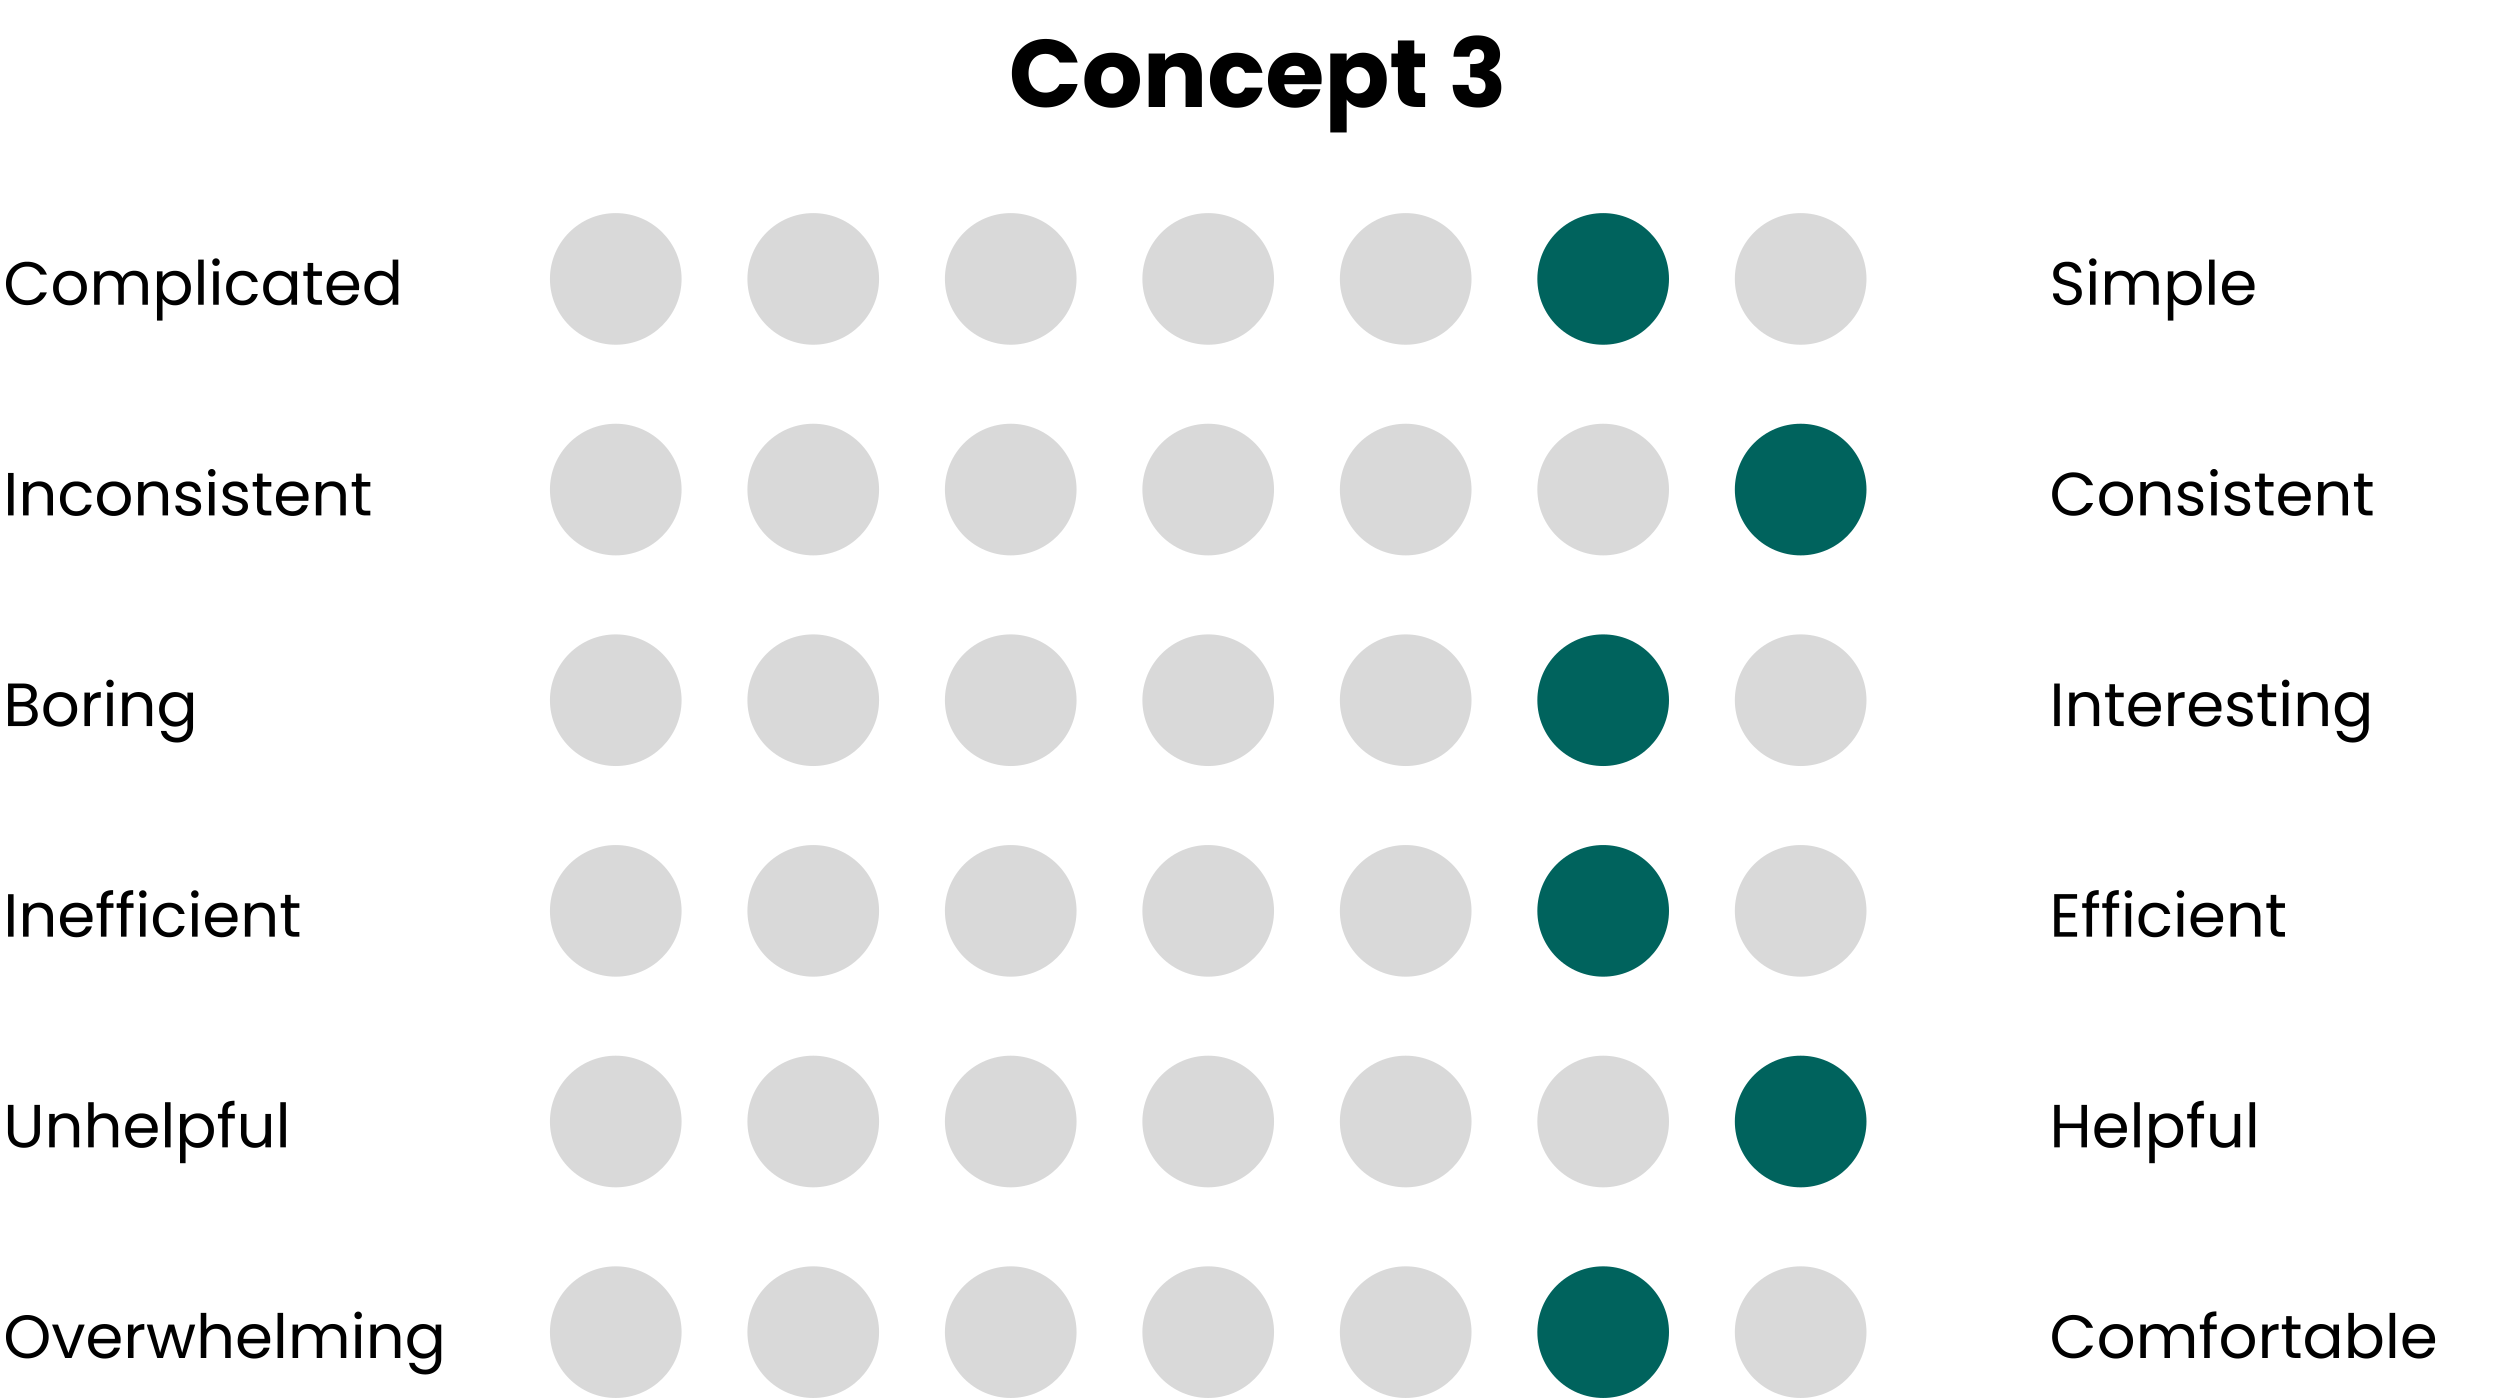 <svg xmlns="http://www.w3.org/2000/svg" width="574" height="321" fill="none"><circle cx="141.379" cy="64.04" r="15.114" fill="#D9D9D9"/><circle cx="186.721" cy="64.04" r="15.114" fill="#D9D9D9"/><circle cx="232.063" cy="64.04" r="15.114" fill="#D9D9D9"/><circle cx="277.405" cy="64.04" r="15.114" fill="#D9D9D9"/><circle cx="322.747" cy="64.04" r="15.114" fill="#D9D9D9"/><circle cx="368.089" cy="64.04" r="15.114" fill="#00635D"/><circle cx="413.431" cy="64.04" r="15.114" fill="#D9D9D9"/><circle cx="141.379" cy="112.404" r="15.114" fill="#D9D9D9"/><circle cx="186.721" cy="112.404" r="15.114" fill="#D9D9D9"/><circle cx="232.063" cy="112.404" r="15.114" fill="#D9D9D9"/><circle cx="277.405" cy="112.404" r="15.114" fill="#D9D9D9"/><circle cx="322.747" cy="112.404" r="15.114" fill="#D9D9D9"/><circle cx="368.089" cy="112.404" r="15.114" fill="#D9D9D9"/><circle cx="413.431" cy="112.404" r="15.114" fill="#00635D"/><circle cx="141.379" cy="160.769" r="15.114" fill="#D9D9D9"/><circle cx="186.721" cy="160.769" r="15.114" fill="#D9D9D9"/><circle cx="232.063" cy="160.769" r="15.114" fill="#D9D9D9"/><circle cx="277.405" cy="160.769" r="15.114" fill="#D9D9D9"/><circle cx="322.747" cy="160.769" r="15.114" fill="#D9D9D9"/><circle cx="368.089" cy="160.769" r="15.114" fill="#00635D"/><circle cx="413.431" cy="160.769" r="15.114" fill="#D9D9D9"/><circle cx="141.379" cy="209.133" r="15.114" fill="#D9D9D9"/><circle cx="186.721" cy="209.133" r="15.114" fill="#D9D9D9"/><circle cx="232.063" cy="209.133" r="15.114" fill="#D9D9D9"/><circle cx="277.405" cy="209.133" r="15.114" fill="#D9D9D9"/><circle cx="322.747" cy="209.133" r="15.114" fill="#D9D9D9"/><circle cx="368.089" cy="209.133" r="15.114" fill="#00635D"/><circle cx="413.431" cy="209.133" r="15.114" fill="#D9D9D9"/><circle cx="141.379" cy="257.499" r="15.114" fill="#D9D9D9"/><circle cx="186.721" cy="257.499" r="15.114" fill="#D9D9D9"/><circle cx="232.063" cy="257.499" r="15.114" fill="#D9D9D9"/><circle cx="277.405" cy="257.499" r="15.114" fill="#D9D9D9"/><circle cx="322.747" cy="257.499" r="15.114" fill="#D9D9D9"/><circle cx="368.089" cy="257.499" r="15.114" fill="#D9D9D9"/><circle cx="413.431" cy="257.499" r="15.114" fill="#00635D"/><circle cx="141.379" cy="305.863" r="15.114" fill="#D9D9D9"/><circle cx="186.721" cy="305.863" r="15.114" fill="#D9D9D9"/><circle cx="232.063" cy="305.863" r="15.114" fill="#D9D9D9"/><circle cx="277.405" cy="305.863" r="15.114" fill="#D9D9D9"/><circle cx="322.747" cy="305.863" r="15.114" fill="#D9D9D9"/><circle cx="368.089" cy="305.863" r="15.114" fill="#00635D"/><circle cx="413.431" cy="305.863" r="15.114" fill="#D9D9D9"/><path fill="#000" d="M1.372 65.086c0-.952.215-1.806.644-2.562a4.68 4.68 0 0 1 1.75-1.792 4.882 4.882 0 0 1 2.478-.644c1.064 0 1.993.256 2.786.77.793.513 1.372 1.241 1.736 2.184H9.24a3.05 3.05 0 0 0-1.176-1.358c-.504-.318-1.11-.476-1.82-.476-.681 0-1.293.158-1.834.476-.541.317-.966.77-1.274 1.358-.308.578-.462 1.26-.462 2.044 0 .774.154 1.456.462 2.044a3.34 3.34 0 0 0 1.274 1.344c.541.317 1.153.476 1.834.476.71 0 1.316-.154 1.82-.462A3.05 3.05 0 0 0 9.24 67.13h1.526c-.364.933-.943 1.656-1.736 2.17-.793.504-1.722.756-2.786.756-.905 0-1.731-.21-2.478-.63a4.708 4.708 0 0 1-1.75-1.778c-.43-.756-.644-1.61-.644-2.562Zm14.636 5.012a3.968 3.968 0 0 1-1.96-.49 3.562 3.562 0 0 1-1.372-1.386c-.326-.607-.49-1.307-.49-2.1 0-.784.168-1.475.504-2.072a3.507 3.507 0 0 1 1.4-1.386 3.995 3.995 0 0 1 1.974-.49c.728 0 1.386.163 1.974.49a3.44 3.44 0 0 1 1.386 1.372c.346.597.518 1.292.518 2.086 0 .793-.177 1.493-.532 2.1a3.605 3.605 0 0 1-1.414 1.386 4.08 4.08 0 0 1-1.988.49Zm0-1.12a2.69 2.69 0 0 0 1.288-.322c.402-.215.724-.537.966-.966.252-.43.378-.952.378-1.568 0-.616-.12-1.139-.364-1.568a2.326 2.326 0 0 0-.952-.952 2.61 2.61 0 0 0-1.274-.322c-.466 0-.896.107-1.288.322-.382.205-.69.522-.924.952-.233.429-.35.952-.35 1.568 0 .625.112 1.152.336 1.582.234.429.542.751.924.966.383.205.803.308 1.26.308Zm14.835-6.818c.598 0 1.13.126 1.597.378.466.242.835.611 1.105 1.106.271.494.407 1.096.407 1.806v4.522h-1.26v-4.34c0-.766-.192-1.349-.575-1.75-.373-.411-.881-.616-1.525-.616-.663 0-1.19.214-1.582.644-.393.42-.588 1.031-.588 1.834v4.228h-1.26v-4.34c0-.766-.192-1.349-.575-1.75-.373-.411-.881-.616-1.526-.616-.662 0-1.19.214-1.581.644-.393.42-.588 1.031-.588 1.834v4.228h-1.274V62.3h1.274v1.106a2.52 2.52 0 0 1 1.008-.924 3.11 3.11 0 0 1 1.414-.322c.643 0 1.213.144 1.707.434.495.289.864.714 1.107 1.274a2.506 2.506 0 0 1 1.064-1.26 3.134 3.134 0 0 1 1.651-.448Zm6.472 1.554c.252-.439.626-.803 1.12-1.092.504-.299 1.088-.448 1.75-.448.682 0 1.298.163 1.848.49.56.326.999.788 1.316 1.386.318.588.476 1.274.476 2.058 0 .774-.158 1.465-.476 2.072a3.503 3.503 0 0 1-3.164 1.918c-.653 0-1.232-.145-1.736-.434-.494-.299-.872-.668-1.134-1.106v5.054h-1.274V62.3h1.274v1.414Zm5.208 2.394c0-.579-.116-1.083-.35-1.512a2.409 2.409 0 0 0-.952-.98 2.578 2.578 0 0 0-1.302-.336c-.466 0-.9.116-1.302.35a2.51 2.51 0 0 0-.952.994c-.233.429-.35.928-.35 1.498 0 .578.117 1.087.35 1.526.243.429.56.76.952.994.402.224.836.336 1.302.336.476 0 .91-.112 1.302-.336.402-.234.719-.565.952-.994.234-.439.35-.952.35-1.54Zm4.253-6.496v10.36h-1.274v-10.36h1.274Zm2.83 1.442a.838.838 0 0 1-.616-.252.838.838 0 0 1-.252-.616c0-.243.084-.448.252-.616a.838.838 0 0 1 .616-.252c.233 0 .429.084.588.252a.838.838 0 0 1 .252.616.838.838 0 0 1-.252.616.777.777 0 0 1-.588.252Zm.616 1.246v7.672h-1.274V62.3h1.274Zm1.695 3.822c0-.794.158-1.484.476-2.072a3.427 3.427 0 0 1 1.316-1.386c.57-.327 1.218-.49 1.946-.49.942 0 1.717.228 2.324.686.616.457 1.022 1.092 1.218 1.904h-1.372a1.959 1.959 0 0 0-.77-1.106c-.373-.271-.84-.406-1.4-.406-.728 0-1.316.252-1.764.756-.448.494-.672 1.199-.672 2.114 0 .924.224 1.638.672 2.142.448.504 1.036.756 1.764.756.56 0 1.026-.131 1.4-.392.373-.262.63-.635.77-1.12h1.372c-.206.784-.616 1.414-1.232 1.89-.616.466-1.386.7-2.31.7-.728 0-1.377-.164-1.946-.49a3.428 3.428 0 0 1-1.316-1.386c-.318-.598-.476-1.298-.476-2.1Zm8.504-.014c0-.784.159-1.47.476-2.058a3.456 3.456 0 0 1 1.302-1.386c.56-.327 1.18-.49 1.862-.49.672 0 1.255.144 1.75.434.494.289.863.653 1.106 1.092v-1.4h1.288v7.672h-1.288v-1.428c-.252.448-.63.821-1.134 1.12-.495.289-1.073.434-1.736.434a3.478 3.478 0 0 1-1.848-.504 3.535 3.535 0 0 1-1.302-1.414c-.317-.607-.476-1.298-.476-2.072Zm6.496.014c0-.579-.117-1.083-.35-1.512a2.41 2.41 0 0 0-.952-.98 2.497 2.497 0 0 0-1.302-.35c-.476 0-.91.112-1.302.336-.392.224-.705.55-.938.98-.233.429-.35.933-.35 1.512 0 .588.117 1.101.35 1.54.233.429.546.76.938.994.392.224.826.336 1.302.336.476 0 .91-.112 1.302-.336.401-.234.719-.565.952-.994.233-.439.35-.948.35-1.526Zm4.995-2.772v4.522c0 .373.08.639.238.798.158.149.434.224.826.224h.938v1.078h-1.148c-.71 0-1.242-.164-1.596-.49-.355-.327-.532-.864-.532-1.61V63.35h-.994V62.3h.994v-1.932h1.274V62.3h2.002v1.05h-2.002Zm10.545 2.492c0 .242-.014.499-.042.77h-6.132c.047.756.304 1.348.77 1.778.476.42 1.05.63 1.722.63.551 0 1.008-.126 1.372-.378a2.06 2.06 0 0 0 .784-1.036h1.372a3.332 3.332 0 0 1-1.232 1.806c-.616.457-1.381.686-2.296.686-.728 0-1.381-.164-1.96-.49a3.495 3.495 0 0 1-1.344-1.386c-.326-.607-.49-1.307-.49-2.1 0-.794.159-1.489.476-2.086a3.309 3.309 0 0 1 1.33-1.372c.579-.327 1.242-.49 1.988-.49.728 0 1.372.158 1.932.476.56.317.99.756 1.288 1.316.308.55.462 1.176.462 1.876Zm-1.316-.266c0-.486-.107-.901-.322-1.246a2.025 2.025 0 0 0-.882-.798 2.63 2.63 0 0 0-1.218-.28c-.644 0-1.194.205-1.652.616-.448.41-.704.98-.77 1.708h4.844Zm2.522.532c0-.784.159-1.47.476-2.058a3.456 3.456 0 0 1 1.302-1.386 3.654 3.654 0 0 1 1.876-.49c.597 0 1.153.14 1.666.42.513.27.905.63 1.176 1.078v-4.06h1.288v10.36h-1.288V68.53a3.034 3.034 0 0 1-1.12 1.134c-.495.289-1.073.434-1.736.434a3.55 3.55 0 0 1-1.862-.504 3.535 3.535 0 0 1-1.302-1.414c-.317-.607-.476-1.298-.476-2.072Zm6.496.014c0-.579-.117-1.083-.35-1.512a2.41 2.41 0 0 0-.952-.98 2.497 2.497 0 0 0-1.302-.35c-.476 0-.91.112-1.302.336-.392.224-.705.55-.938.98-.233.429-.35.933-.35 1.512 0 .588.117 1.101.35 1.54.233.429.546.76.938.994.392.224.826.336 1.302.336.476 0 .91-.112 1.302-.336.401-.234.719-.565.952-.994.233-.439.35-.948.35-1.526ZM3.122 108.578v9.758H1.848v-9.758h1.274Zm5.91 1.946c.933 0 1.689.285 2.267.854.579.56.868 1.372.868 2.436v4.522h-1.26v-4.34c0-.765-.191-1.349-.574-1.75-.382-.411-.905-.616-1.568-.616-.672 0-1.208.21-1.61.63-.392.42-.588 1.031-.588 1.834v4.242H5.293v-7.672h1.274v1.092a2.542 2.542 0 0 1 1.022-.91c.439-.215.92-.322 1.442-.322Zm4.74 3.962c0-.793.159-1.484.476-2.072a3.433 3.433 0 0 1 1.316-1.386c.57-.327 1.218-.49 1.946-.49.943 0 1.718.229 2.324.686.616.457 1.022 1.092 1.218 1.904H19.68a1.958 1.958 0 0 0-.77-1.106c-.373-.271-.84-.406-1.4-.406-.728 0-1.316.252-1.764.756-.448.495-.672 1.199-.672 2.114 0 .924.224 1.638.672 2.142.448.504 1.036.756 1.764.756.56 0 1.027-.131 1.4-.392.374-.261.63-.635.77-1.12h1.372c-.205.784-.616 1.414-1.232 1.89-.616.467-1.386.7-2.31.7-.728 0-1.376-.163-1.946-.49a3.433 3.433 0 0 1-1.316-1.386c-.317-.597-.476-1.297-.476-2.1Zm12.326 3.976a3.963 3.963 0 0 1-1.96-.49 3.566 3.566 0 0 1-1.372-1.386c-.326-.607-.49-1.307-.49-2.1 0-.784.168-1.475.504-2.072a3.503 3.503 0 0 1 1.4-1.386c.588-.327 1.246-.49 1.974-.49s1.386.163 1.974.49a3.44 3.44 0 0 1 1.386 1.372c.346.597.518 1.293.518 2.086 0 .793-.177 1.493-.532 2.1a3.61 3.61 0 0 1-1.414 1.386 4.07 4.07 0 0 1-1.988.49Zm0-1.12c.458 0 .887-.107 1.288-.322a2.41 2.41 0 0 0 .966-.966c.252-.429.378-.952.378-1.568 0-.616-.121-1.139-.364-1.568-.242-.429-.56-.747-.952-.952a2.606 2.606 0 0 0-1.274-.322c-.466 0-.896.107-1.288.322-.382.205-.69.523-.924.952-.233.429-.35.952-.35 1.568 0 .625.112 1.153.336 1.582.234.429.542.751.924.966.383.205.803.308 1.26.308Zm9.347-6.818c.934 0 1.69.285 2.268.854.579.56.868 1.372.868 2.436v4.522h-1.26v-4.34c0-.765-.191-1.349-.574-1.75-.382-.411-.905-.616-1.568-.616-.672 0-1.208.21-1.61.63-.392.42-.588 1.031-.588 1.834v4.242h-1.274v-7.672h1.274v1.092a2.543 2.543 0 0 1 1.022-.91c.439-.215.92-.322 1.442-.322Zm7.933 7.938a4.052 4.052 0 0 1-1.582-.294c-.466-.205-.835-.485-1.106-.84a2.27 2.27 0 0 1-.448-1.246h1.316c.038.383.215.695.532.938.327.243.752.364 1.274.364.486 0 .868-.107 1.148-.322.28-.215.42-.485.42-.812a.786.786 0 0 0-.448-.742c-.298-.168-.76-.331-1.386-.49a11.408 11.408 0 0 1-1.4-.448 2.658 2.658 0 0 1-.924-.686c-.252-.308-.378-.709-.378-1.204 0-.392.117-.751.35-1.078.234-.327.565-.583.994-.77.43-.196.92-.294 1.47-.294.85 0 1.536.215 2.058.644.523.429.803 1.017.84 1.764h-1.274a1.308 1.308 0 0 0-.49-.966c-.289-.243-.68-.364-1.176-.364-.457 0-.82.098-1.092.294-.27.196-.406.453-.406.77 0 .252.08.462.238.63.168.159.374.289.616.392.252.093.598.201 1.036.322.551.149 1 .299 1.344.448.346.14.64.355.882.644.252.289.383.667.392 1.134 0 .42-.116.798-.35 1.134-.233.336-.564.602-.994.798-.42.187-.905.28-1.456.28Zm5.257-9.044a.838.838 0 0 1-.616-.252.837.837 0 0 1-.252-.616c0-.243.084-.448.252-.616a.838.838 0 0 1 .616-.252c.233 0 .43.084.588.252a.837.837 0 0 1 .252.616.837.837 0 0 1-.252.616.777.777 0 0 1-.588.252Zm.616 1.246v7.672h-1.274v-7.672h1.274Zm4.887 7.798a4.052 4.052 0 0 1-1.582-.294c-.466-.205-.835-.485-1.106-.84a2.27 2.27 0 0 1-.448-1.246h1.316c.038.383.215.695.532.938.327.243.752.364 1.274.364.485 0 .868-.107 1.148-.322.28-.215.42-.485.42-.812a.787.787 0 0 0-.448-.742c-.298-.168-.76-.331-1.386-.49a11.403 11.403 0 0 1-1.4-.448 2.658 2.658 0 0 1-.924-.686c-.252-.308-.378-.709-.378-1.204 0-.392.117-.751.35-1.078.233-.327.565-.583.994-.77.43-.196.92-.294 1.47-.294.85 0 1.535.215 2.058.644.523.429.803 1.017.84 1.764h-1.274a1.309 1.309 0 0 0-.49-.966c-.29-.243-.681-.364-1.176-.364-.457 0-.821.098-1.092.294-.27.196-.406.453-.406.77 0 .252.08.462.238.63.168.159.373.289.616.392.252.093.598.201 1.036.322.55.149.999.299 1.344.448.346.14.64.355.882.644.252.289.383.667.392 1.134 0 .42-.117.798-.35 1.134-.233.336-.565.602-.994.798-.42.187-.905.28-1.456.28Zm6.153-6.748v4.522c0 .373.079.639.238.798.158.149.434.224.826.224h.938v1.078h-1.148c-.71 0-1.242-.163-1.596-.49-.355-.327-.532-.863-.532-1.61v-4.522h-.994v-1.05h.994v-1.932h1.274v1.932h2.002v1.05H60.29Zm10.545 2.492c0 .243-.014.499-.042.77h-6.132c.047.756.304 1.349.77 1.778.476.42 1.05.63 1.722.63.55 0 1.008-.126 1.372-.378.374-.261.635-.607.784-1.036h1.372a3.334 3.334 0 0 1-1.232 1.806c-.616.457-1.381.686-2.296.686-.728 0-1.381-.163-1.96-.49a3.499 3.499 0 0 1-1.344-1.386c-.326-.607-.49-1.307-.49-2.1 0-.793.159-1.489.476-2.086a3.31 3.31 0 0 1 1.33-1.372c.579-.327 1.242-.49 1.988-.49.728 0 1.372.159 1.932.476.56.317.99.756 1.288 1.316.308.551.462 1.176.462 1.876Zm-1.316-.266c0-.485-.107-.901-.322-1.246a2.022 2.022 0 0 0-.882-.798 2.626 2.626 0 0 0-1.218-.28c-.644 0-1.194.205-1.652.616-.448.411-.704.98-.77 1.708h4.844Zm6.736-3.416c.933 0 1.69.285 2.268.854.579.56.868 1.372.868 2.436v4.522h-1.26v-4.34c0-.765-.192-1.349-.574-1.75-.383-.411-.906-.616-1.568-.616-.672 0-1.209.21-1.61.63-.392.42-.588 1.031-.588 1.834v4.242h-1.274v-7.672h1.274v1.092a2.542 2.542 0 0 1 1.022-.91c.439-.215.92-.322 1.442-.322Zm6.771 1.19v4.522c0 .373.08.639.238.798.159.149.434.224.826.224h.938v1.078h-1.148c-.71 0-1.241-.163-1.596-.49-.355-.327-.532-.863-.532-1.61v-4.522h-.994v-1.05h.994v-1.932h1.274v1.932h2.002v1.05h-2.002ZM6.734 161.675c.355.056.677.201.966.434.299.234.532.523.7.868.177.346.266.714.266 1.106 0 .495-.126.943-.378 1.344-.252.392-.62.705-1.106.938-.476.224-1.04.336-1.694.336h-3.64v-9.758h3.5c.663 0 1.227.112 1.694.336.467.215.817.509 1.05.882.233.374.35.794.35 1.26 0 .579-.159 1.06-.476 1.442-.308.374-.719.644-1.232.812Zm-3.612-.518h2.142c.597 0 1.06-.14 1.386-.42.327-.28.49-.667.49-1.162 0-.494-.163-.882-.49-1.162-.327-.28-.798-.42-1.414-.42H3.122v3.164Zm2.254 4.494c.635 0 1.13-.149 1.484-.448.355-.298.532-.714.532-1.246 0-.541-.187-.966-.56-1.274-.373-.317-.873-.476-1.498-.476H3.122v3.444h2.254Zm8.404 1.176a3.963 3.963 0 0 1-1.96-.49 3.552 3.552 0 0 1-1.372-1.386c-.327-.606-.49-1.306-.49-2.1 0-.784.168-1.474.504-2.072a3.516 3.516 0 0 1 1.4-1.386 4.002 4.002 0 0 1 1.974-.49c.728 0 1.386.164 1.974.49.588.318 1.05.775 1.386 1.372.345.598.518 1.293.518 2.086 0 .794-.177 1.494-.532 2.1a3.595 3.595 0 0 1-1.414 1.386 4.07 4.07 0 0 1-1.988.49Zm0-1.12c.457 0 .887-.107 1.288-.322a2.4 2.4 0 0 0 .966-.966c.252-.429.378-.952.378-1.568 0-.616-.121-1.138-.364-1.568a2.343 2.343 0 0 0-.952-.952 2.617 2.617 0 0 0-1.274-.322c-.467 0-.896.108-1.288.322-.383.206-.69.523-.924.952-.233.43-.35.952-.35 1.568 0 .626.112 1.153.336 1.582.233.43.541.752.924.966.383.206.803.308 1.26.308Zm6.883-5.432c.224-.438.541-.779.952-1.022.42-.242.929-.364 1.526-.364v1.316h-.336c-1.428 0-2.142.775-2.142 2.324v4.172h-1.274v-7.672h1.274v1.246Zm4.607-2.492a.838.838 0 0 1-.616-.252.837.837 0 0 1-.252-.616c0-.242.084-.448.252-.616a.838.838 0 0 1 .616-.252c.233 0 .429.084.588.252a.839.839 0 0 1 .252.616.837.837 0 0 1-.252.616.776.776 0 0 1-.588.252Zm.616 1.246v7.672h-1.274v-7.672h1.274Zm5.909-.14c.933 0 1.69.285 2.268.854.579.56.868 1.372.868 2.436v4.522h-1.26v-4.34c0-.765-.191-1.348-.574-1.75-.383-.41-.905-.616-1.568-.616-.672 0-1.209.21-1.61.63-.392.42-.588 1.032-.588 1.834v4.242h-1.274v-7.672h1.274v1.092a2.543 2.543 0 0 1 1.022-.91c.439-.214.92-.322 1.442-.322Zm8.381.014c.663 0 1.241.145 1.736.434.504.29.877.654 1.12 1.092v-1.4h1.288v7.84c0 .7-.15 1.321-.448 1.862a3.17 3.17 0 0 1-1.288 1.288c-.55.308-1.195.462-1.932.462-1.008 0-1.848-.238-2.52-.714a2.79 2.79 0 0 1-1.19-1.946h1.26c.14.467.43.84.868 1.12.439.29.966.434 1.582.434.7 0 1.27-.219 1.708-.658.448-.438.672-1.054.672-1.848v-1.61c-.252.448-.625.822-1.12 1.12-.495.299-1.073.448-1.736.448a3.55 3.55 0 0 1-1.862-.504 3.534 3.534 0 0 1-1.302-1.414c-.317-.606-.476-1.297-.476-2.072 0-.784.159-1.47.476-2.058a3.463 3.463 0 0 1 1.302-1.386c.56-.326 1.18-.49 1.862-.49Zm2.856 3.948c0-.578-.117-1.082-.35-1.512a2.411 2.411 0 0 0-.952-.98 2.5 2.5 0 0 0-1.302-.35c-.476 0-.91.112-1.302.336a2.44 2.44 0 0 0-.938.98c-.233.43-.35.934-.35 1.512 0 .588.117 1.102.35 1.54.233.43.546.761.938.994.392.224.826.336 1.302.336.476 0 .91-.112 1.302-.336a2.5 2.5 0 0 0 .952-.994c.233-.438.35-.947.35-1.526Zm-39.91 42.456v9.758H1.848v-9.758h1.274Zm5.91 1.946c.933 0 1.689.285 2.267.854.579.56.868 1.372.868 2.436v4.522h-1.26v-4.34c0-.765-.191-1.348-.574-1.75-.382-.41-.905-.616-1.568-.616-.672 0-1.208.21-1.61.63-.392.42-.588 1.032-.588 1.834v4.242H5.293v-7.672h1.274v1.092a2.542 2.542 0 0 1 1.022-.91c.439-.214.92-.322 1.442-.322Zm12.216 3.682c0 .243-.014.5-.042.77h-6.132c.047.756.304 1.349.77 1.778.476.42 1.05.63 1.722.63.551 0 1.008-.126 1.372-.378.374-.261.635-.606.784-1.036h1.372a3.327 3.327 0 0 1-1.232 1.806c-.616.458-1.381.686-2.296.686-.728 0-1.381-.163-1.96-.49a3.486 3.486 0 0 1-1.344-1.386c-.326-.606-.49-1.306-.49-2.1 0-.793.159-1.488.476-2.086a3.315 3.315 0 0 1 1.33-1.372c.579-.326 1.242-.49 1.988-.49.728 0 1.372.159 1.932.476.56.318.99.756 1.288 1.316.308.551.462 1.176.462 1.876Zm-1.316-.266c0-.485-.107-.9-.322-1.246a2.034 2.034 0 0 0-.882-.798 2.638 2.638 0 0 0-1.218-.28c-.644 0-1.194.206-1.652.616-.448.411-.704.98-.77 1.708h4.844Zm6.12-2.226h-1.61v6.622h-1.274v-6.622h-.994v-1.05h.994v-.546c0-.858.22-1.484.658-1.876.448-.401 1.162-.602 2.142-.602v1.064c-.56 0-.957.112-1.19.336-.224.215-.336.574-.336 1.078v.546h1.61v1.05Zm4.607 0h-1.61v6.622h-1.274v-6.622h-.994v-1.05h.994v-.546c0-.858.22-1.484.658-1.876.448-.401 1.162-.602 2.142-.602v1.064c-.56 0-.956.112-1.19.336-.224.215-.336.574-.336 1.078v.546h1.61v1.05Zm2.144-2.296a.838.838 0 0 1-.616-.252.837.837 0 0 1-.252-.616c0-.242.084-.448.252-.616a.838.838 0 0 1 .616-.252c.233 0 .43.084.588.252a.839.839 0 0 1 .252.616.837.837 0 0 1-.252.616.776.776 0 0 1-.588.252Zm.616 1.246v7.672h-1.274v-7.672h1.274Zm1.695 3.822c0-.793.159-1.484.476-2.072a3.433 3.433 0 0 1 1.316-1.386c.57-.326 1.218-.49 1.946-.49.943 0 1.718.229 2.324.686.616.458 1.022 1.092 1.218 1.904h-1.372a1.961 1.961 0 0 0-.77-1.106c-.373-.27-.84-.406-1.4-.406-.728 0-1.316.252-1.764.756-.448.495-.672 1.2-.672 2.114 0 .924.224 1.638.672 2.142.448.504 1.036.756 1.764.756.56 0 1.027-.13 1.4-.392.373-.261.63-.634.77-1.12h1.372c-.205.784-.616 1.414-1.232 1.89-.616.467-1.386.7-2.31.7-.728 0-1.377-.163-1.946-.49a3.42 3.42 0 0 1-1.316-1.386c-.317-.597-.476-1.297-.476-2.1Zm9.638-5.068a.838.838 0 0 1-.616-.252.837.837 0 0 1-.252-.616c0-.242.084-.448.252-.616a.838.838 0 0 1 .616-.252c.233 0 .43.084.588.252a.839.839 0 0 1 .252.616.837.837 0 0 1-.252.616.777.777 0 0 1-.588.252Zm.616 1.246v7.672h-1.274v-7.672h1.274Zm9.171 3.542c0 .243-.014.5-.042.77h-6.132c.047.756.304 1.349.77 1.778.476.42 1.05.63 1.722.63.551 0 1.008-.126 1.372-.378.374-.261.635-.606.784-1.036h1.372a3.327 3.327 0 0 1-1.232 1.806c-.616.458-1.381.686-2.296.686-.728 0-1.381-.163-1.96-.49a3.484 3.484 0 0 1-1.344-1.386c-.326-.606-.49-1.306-.49-2.1 0-.793.159-1.488.476-2.086a3.314 3.314 0 0 1 1.33-1.372c.579-.326 1.242-.49 1.988-.49.728 0 1.372.159 1.932.476.56.318.99.756 1.288 1.316.308.551.462 1.176.462 1.876Zm-1.316-.266c0-.485-.107-.9-.322-1.246a2.035 2.035 0 0 0-.882-.798 2.638 2.638 0 0 0-1.218-.28c-.644 0-1.194.206-1.652.616-.448.411-.704.98-.77 1.708h4.844Zm6.736-3.416c.933 0 1.69.285 2.268.854.579.56.868 1.372.868 2.436v4.522h-1.26v-4.34c0-.765-.191-1.348-.574-1.75-.383-.41-.905-.616-1.568-.616-.672 0-1.209.21-1.61.63-.392.42-.588 1.032-.588 1.834v4.242h-1.274v-7.672h1.274v1.092a2.543 2.543 0 0 1 1.022-.91c.439-.214.92-.322 1.442-.322Zm6.771 1.19v4.522c0 .374.08.64.238.798.159.15.434.224.826.224h.938v1.078h-1.148c-.71 0-1.241-.163-1.596-.49-.355-.326-.532-.863-.532-1.61v-4.522h-.994v-1.05h.994v-1.932h1.274v1.932h2.002v1.05H66.73Zm-63.636 45.23v6.174c0 .868.21 1.512.63 1.932.43.42 1.022.63 1.778.63.747 0 1.33-.21 1.75-.63.43-.42.644-1.064.644-1.932v-6.174H9.17v6.16c0 .812-.163 1.498-.49 2.058-.327.55-.77.961-1.33 1.232-.55.27-1.171.406-1.862.406-.69 0-1.316-.136-1.876-.406a3.103 3.103 0 0 1-1.316-1.232c-.317-.56-.476-1.246-.476-2.058v-6.16h1.274Zm11.94 1.946c.933 0 1.689.284 2.267.854.579.56.868 1.372.868 2.436v4.522h-1.26v-4.34c0-.766-.191-1.349-.574-1.75-.382-.411-.905-.616-1.568-.616-.672 0-1.208.21-1.61.63-.392.42-.588 1.031-.588 1.834v4.242h-1.274v-7.672h1.274v1.092a2.535 2.535 0 0 1 1.022-.91c.439-.215.92-.322 1.442-.322Zm9.024 0c.579 0 1.102.126 1.568.378.467.242.831.611 1.092 1.106.271.494.406 1.096.406 1.806v4.522h-1.26v-4.34c0-.766-.191-1.349-.574-1.75-.382-.411-.905-.616-1.568-.616-.672 0-1.208.21-1.61.63-.392.42-.588 1.031-.588 1.834v4.242H20.25v-10.36h1.274v3.78a2.514 2.514 0 0 1 1.036-.91 3.417 3.417 0 0 1 1.498-.322Zm12.147 3.682c0 .242-.014.499-.042.77h-6.132c.047.756.304 1.348.77 1.778.476.42 1.05.63 1.722.63.551 0 1.008-.126 1.372-.378a2.06 2.06 0 0 0 .784-1.036h1.372a3.335 3.335 0 0 1-1.232 1.806c-.616.457-1.381.686-2.296.686-.728 0-1.381-.164-1.96-.49a3.497 3.497 0 0 1-1.344-1.386c-.326-.607-.49-1.307-.49-2.1 0-.794.159-1.489.476-2.086a3.302 3.302 0 0 1 1.33-1.372c.579-.327 1.242-.49 1.988-.49.728 0 1.372.158 1.932.476.56.317.99.756 1.288 1.316.308.55.462 1.176.462 1.876Zm-1.316-.266c0-.486-.107-.901-.322-1.246a2.023 2.023 0 0 0-.882-.798 2.626 2.626 0 0 0-1.218-.28c-.644 0-1.194.205-1.652.616-.448.41-.704.98-.77 1.708h4.844Zm4.272-5.964v10.36h-1.274v-10.36h1.274Zm3.445 4.102c.252-.439.626-.803 1.12-1.092.504-.299 1.088-.448 1.75-.448a3.55 3.55 0 0 1 1.848.49c.56.326.999.788 1.316 1.386.318.588.476 1.274.476 2.058 0 .774-.158 1.465-.476 2.072a3.507 3.507 0 0 1-3.164 1.918c-.653 0-1.232-.145-1.736-.434-.494-.299-.872-.668-1.134-1.106v5.054h-1.274v-11.312h1.274v1.414Zm5.208 2.394c0-.579-.116-1.083-.35-1.512a2.405 2.405 0 0 0-.952-.98 2.578 2.578 0 0 0-1.302-.336c-.466 0-.9.116-1.302.35a2.51 2.51 0 0 0-.952.994c-.233.429-.35.928-.35 1.498 0 .578.117 1.087.35 1.526.243.429.56.76.952.994.402.224.836.336 1.302.336.476 0 .91-.112 1.302-.336.402-.234.719-.565.952-.994.234-.439.35-.952.35-1.54Zm6.101-2.758h-1.61v6.622h-1.274v-6.622h-.994v-1.05h.994v-.546c0-.859.22-1.484.658-1.876.448-.402 1.162-.602 2.142-.602v1.064c-.56 0-.956.112-1.19.336-.224.214-.336.574-.336 1.078v.546h1.61v1.05Zm8.29-1.05v7.672H60.93v-1.134c-.243.392-.584.7-1.022.924a3.16 3.16 0 0 1-1.428.322 3.502 3.502 0 0 1-1.61-.364 2.79 2.79 0 0 1-1.134-1.12c-.271-.495-.406-1.097-.406-1.806v-4.494h1.26v4.326c0 .756.191 1.339.574 1.75.382.401.905.602 1.568.602.681 0 1.218-.21 1.61-.63.392-.42.588-1.032.588-1.834v-4.214h1.274Zm3.425-2.688v10.36h-1.274v-10.36h1.274ZM6.272 311.893c-.905 0-1.731-.21-2.478-.63a4.778 4.778 0 0 1-1.778-1.778c-.43-.765-.644-1.624-.644-2.576s.215-1.806.644-2.562a4.65 4.65 0 0 1 1.778-1.778 4.886 4.886 0 0 1 2.478-.644c.915 0 1.745.215 2.492.644a4.577 4.577 0 0 1 1.764 1.764c.43.756.644 1.615.644 2.576 0 .961-.215 1.82-.644 2.576a4.676 4.676 0 0 1-1.764 1.778c-.747.42-1.577.63-2.492.63Zm0-1.106c.681 0 1.293-.159 1.834-.476.55-.317.98-.77 1.288-1.358.317-.588.476-1.269.476-2.044 0-.784-.159-1.465-.476-2.044a3.316 3.316 0 0 0-1.274-1.358c-.541-.317-1.157-.476-1.848-.476-.69 0-1.307.159-1.848.476a3.41 3.41 0 0 0-1.288 1.358c-.308.579-.462 1.26-.462 2.044 0 .775.154 1.456.462 2.044a3.41 3.41 0 0 0 1.288 1.358c.55.317 1.167.476 1.848.476Zm9.438-.168 2.38-6.496h1.358l-3.01 7.672h-1.484l-3.01-7.672h1.372l2.394 6.496Zm11.991-2.954c0 .243-.014.499-.041.77h-6.133c.047.756.304 1.349.77 1.778.476.42 1.05.63 1.723.63.55 0 1.008-.126 1.372-.378.373-.261.634-.607.784-1.036h1.372a3.335 3.335 0 0 1-1.232 1.806c-.616.457-1.382.686-2.296.686-.729 0-1.382-.163-1.96-.49a3.497 3.497 0 0 1-1.345-1.386c-.326-.607-.49-1.307-.49-2.1 0-.793.16-1.489.476-2.086a3.308 3.308 0 0 1 1.33-1.372c.58-.327 1.242-.49 1.989-.49.727 0 1.372.159 1.931.476.56.317.99.756 1.288 1.316.308.551.462 1.176.462 1.876Zm-1.316-.266c0-.485-.107-.901-.322-1.246a2.023 2.023 0 0 0-.881-.798 2.626 2.626 0 0 0-1.218-.28c-.644 0-1.195.205-1.652.616-.449.411-.705.98-.77 1.708h4.843Zm4.272-2.03c.224-.439.541-.779.952-1.022.42-.243.929-.364 1.526-.364v1.316H32.8c-1.428 0-2.142.775-2.142 2.324v4.172h-1.274v-7.672h1.274v1.246Zm14.169-1.246-2.394 7.672h-1.316l-1.848-6.09-1.848 6.09h-1.316l-2.408-7.672h1.302l1.764 6.44 1.904-6.44h1.302l1.862 6.454 1.736-6.454h1.26Zm5.072-.14c.579 0 1.101.126 1.568.378.467.243.83.611 1.092 1.106.27.495.406 1.097.406 1.806v4.522h-1.26v-4.34c0-.765-.191-1.349-.574-1.75-.383-.411-.905-.616-1.568-.616-.672 0-1.209.21-1.61.63-.392.42-.588 1.031-.588 1.834v4.242H46.09v-10.36h1.274v3.78a2.522 2.522 0 0 1 1.036-.91 3.418 3.418 0 0 1 1.498-.322Zm12.147 3.682c0 .243-.014.499-.042.77h-6.132c.047.756.304 1.349.77 1.778.476.42 1.05.63 1.722.63.55 0 1.008-.126 1.372-.378.374-.261.635-.607.784-1.036h1.372a3.334 3.334 0 0 1-1.232 1.806c-.616.457-1.381.686-2.296.686-.728 0-1.381-.163-1.96-.49a3.499 3.499 0 0 1-1.344-1.386c-.326-.607-.49-1.307-.49-2.1 0-.793.159-1.489.476-2.086a3.31 3.31 0 0 1 1.33-1.372c.579-.327 1.242-.49 1.988-.49.728 0 1.372.159 1.932.476.56.317.99.756 1.288 1.316.308.551.462 1.176.462 1.876Zm-1.316-.266c0-.485-.107-.901-.322-1.246a2.022 2.022 0 0 0-.882-.798 2.626 2.626 0 0 0-1.218-.28c-.644 0-1.194.205-1.652.616-.448.411-.704.98-.77 1.708h4.844Zm4.272-5.964v10.36h-1.274v-10.36H65Zm11.397 2.548c.598 0 1.13.126 1.596.378.467.243.835.611 1.106 1.106.27.495.406 1.097.406 1.806v4.522h-1.26v-4.34c0-.765-.191-1.349-.574-1.75-.373-.411-.882-.616-1.526-.616-.662 0-1.19.215-1.582.644-.392.42-.588 1.031-.588 1.834v4.228h-1.26v-4.34c0-.765-.191-1.349-.574-1.75-.373-.411-.882-.616-1.526-.616-.662 0-1.19.215-1.582.644-.392.42-.588 1.031-.588 1.834v4.228h-1.274v-7.672h1.274v1.106a2.534 2.534 0 0 1 1.008-.924c.43-.215.9-.322 1.414-.322.644 0 1.214.145 1.708.434.495.289.864.714 1.106 1.274.215-.541.57-.961 1.064-1.26a3.131 3.131 0 0 1 1.652-.448Zm5.856-1.106a.838.838 0 0 1-.616-.252.837.837 0 0 1-.252-.616c0-.243.084-.448.252-.616a.838.838 0 0 1 .616-.252c.233 0 .43.084.588.252a.837.837 0 0 1 .252.616.837.837 0 0 1-.252.616.777.777 0 0 1-.588.252Zm.616 1.246v7.672h-1.274v-7.672h1.274Zm5.91-.14c.933 0 1.689.285 2.267.854.579.56.868 1.372.868 2.436v4.522h-1.26v-4.34c0-.765-.191-1.349-.574-1.75-.382-.411-.905-.616-1.568-.616-.672 0-1.208.21-1.61.63-.392.42-.588 1.031-.588 1.834v4.242h-1.274v-7.672h1.274v1.092a2.543 2.543 0 0 1 1.022-.91c.439-.215.92-.322 1.442-.322Zm8.38.014c.663 0 1.242.145 1.736.434.504.289.878.653 1.12 1.092v-1.4h1.288v7.84c0 .7-.149 1.321-.448 1.862-.298.551-.728.98-1.288 1.288-.55.308-1.194.462-1.932.462-1.008 0-1.848-.238-2.52-.714a2.79 2.79 0 0 1-1.19-1.946h1.26c.14.467.43.84.868 1.12.44.289.966.434 1.582.434.7 0 1.27-.219 1.708-.658.448-.439.672-1.055.672-1.848v-1.61c-.252.448-.625.821-1.12 1.12-.494.299-1.073.448-1.736.448a3.55 3.55 0 0 1-1.862-.504 3.532 3.532 0 0 1-1.302-1.414c-.317-.607-.476-1.297-.476-2.072 0-.784.16-1.47.476-2.058a3.462 3.462 0 0 1 1.302-1.386 3.625 3.625 0 0 1 1.862-.49Zm2.856 3.948c0-.579-.116-1.083-.35-1.512a2.412 2.412 0 0 0-.952-.98 2.5 2.5 0 0 0-1.302-.35c-.476 0-.91.112-1.302.336a2.44 2.44 0 0 0-.938.98c-.233.429-.35.933-.35 1.512 0 .588.117 1.101.35 1.54.234.429.546.761.938.994.392.224.826.336 1.302.336.476 0 .91-.112 1.302-.336.402-.233.72-.565.952-.994.234-.439.35-.947.35-1.526ZM474.742 70.07c-.644 0-1.223-.112-1.736-.336-.504-.234-.901-.551-1.19-.952a2.472 2.472 0 0 1-.448-1.414h1.358c.047.457.233.844.56 1.162.336.308.821.462 1.456.462.607 0 1.083-.15 1.428-.448.355-.308.532-.7.532-1.176 0-.374-.103-.677-.308-.91a1.964 1.964 0 0 0-.77-.532 11.989 11.989 0 0 0-1.246-.392c-.644-.168-1.162-.336-1.554-.504a2.579 2.579 0 0 1-.994-.784c-.271-.364-.406-.85-.406-1.456 0-.532.135-1.004.406-1.414a2.654 2.654 0 0 1 1.134-.952c.495-.224 1.059-.336 1.694-.336.915 0 1.661.228 2.24.686.588.457.919 1.064.994 1.82h-1.4c-.047-.374-.243-.7-.588-.98-.345-.29-.803-.434-1.372-.434-.532 0-.966.14-1.302.42-.336.27-.504.653-.504 1.148 0 .354.098.644.294.868.205.224.453.396.742.518.299.112.714.242 1.246.392.644.177 1.162.354 1.554.532a2.51 2.51 0 0 1 1.008.798c.28.354.42.84.42 1.456 0 .476-.126.924-.378 1.344-.252.42-.625.76-1.12 1.022-.495.261-1.078.392-1.75.392Zm5.781-9.016a.837.837 0 0 1-.616-.252.838.838 0 0 1-.252-.616c0-.243.084-.448.252-.616a.837.837 0 0 1 .616-.252c.233 0 .429.084.588.252a.838.838 0 0 1 .252.616.838.838 0 0 1-.252.616.778.778 0 0 1-.588.252Zm.616 1.246v7.672h-1.274V62.3h1.274Zm11.397-.14c.597 0 1.129.126 1.596.378.467.242.835.611 1.106 1.106.271.494.406 1.096.406 1.806v4.522h-1.26v-4.34c0-.766-.191-1.349-.574-1.75-.373-.411-.882-.616-1.526-.616-.663 0-1.19.214-1.582.644-.392.42-.588 1.031-.588 1.834v4.228h-1.26v-4.34c0-.766-.191-1.349-.574-1.75-.373-.411-.882-.616-1.526-.616-.663 0-1.19.214-1.582.644-.392.42-.588 1.031-.588 1.834v4.228h-1.274V62.3h1.274v1.106a2.52 2.52 0 0 1 1.008-.924 3.117 3.117 0 0 1 1.414-.322c.644 0 1.213.144 1.708.434.495.289.863.714 1.106 1.274a2.516 2.516 0 0 1 1.064-1.26 3.134 3.134 0 0 1 1.652-.448Zm6.472 1.554c.252-.439.625-.803 1.12-1.092.504-.299 1.087-.448 1.75-.448.681 0 1.297.163 1.848.49.56.326.999.788 1.316 1.386.317.588.476 1.274.476 2.058 0 .774-.159 1.465-.476 2.072a3.5 3.5 0 0 1-1.316 1.414 3.48 3.48 0 0 1-1.848.504c-.653 0-1.232-.145-1.736-.434-.495-.299-.873-.668-1.134-1.106v5.054h-1.274V62.3h1.274v1.414Zm5.208 2.394c0-.579-.117-1.083-.35-1.512a2.41 2.41 0 0 0-.952-.98 2.578 2.578 0 0 0-1.302-.336c-.467 0-.901.116-1.302.35a2.512 2.512 0 0 0-.952.994c-.233.429-.35.928-.35 1.498 0 .578.117 1.087.35 1.526.243.429.56.76.952.994.401.224.835.336 1.302.336.476 0 .91-.112 1.302-.336.401-.234.719-.565.952-.994.233-.439.35-.952.35-1.54Zm4.253-6.496v10.36h-1.274v-10.36h1.274Zm9.171 6.23c0 .242-.014.499-.042.77h-6.132c.047.756.303 1.348.77 1.778.476.42 1.05.63 1.722.63.551 0 1.008-.126 1.372-.378.373-.262.635-.607.784-1.036h1.372a3.33 3.33 0 0 1-1.232 1.806c-.616.457-1.381.686-2.296.686-.728 0-1.381-.164-1.96-.49a3.499 3.499 0 0 1-1.344-1.386c-.327-.607-.49-1.307-.49-2.1 0-.794.159-1.489.476-2.086a3.308 3.308 0 0 1 1.33-1.372c.579-.327 1.241-.49 1.988-.49.728 0 1.372.158 1.932.476.56.317.989.756 1.288 1.316.308.55.462 1.176.462 1.876Zm-1.316-.266c0-.486-.107-.901-.322-1.246a2.03 2.03 0 0 0-.882-.798 2.63 2.63 0 0 0-1.218-.28c-.644 0-1.195.205-1.652.616-.448.41-.705.98-.77 1.708h4.844Zm-45.152 47.874c0-.952.215-1.806.644-2.562a4.68 4.68 0 0 1 1.75-1.792 4.887 4.887 0 0 1 2.478-.644c1.064 0 1.993.257 2.786.77.793.513 1.372 1.241 1.736 2.184h-1.526c-.271-.588-.663-1.041-1.176-1.358-.504-.317-1.111-.476-1.82-.476-.681 0-1.293.159-1.834.476-.541.317-.966.77-1.274 1.358-.308.579-.462 1.26-.462 2.044 0 .775.154 1.456.462 2.044a3.337 3.337 0 0 0 1.274 1.344c.541.317 1.153.476 1.834.476.709 0 1.316-.154 1.82-.462.513-.317.905-.77 1.176-1.358h1.526c-.364.933-.943 1.657-1.736 2.17-.793.504-1.722.756-2.786.756-.905 0-1.731-.21-2.478-.63a4.706 4.706 0 0 1-1.75-1.778c-.429-.756-.644-1.61-.644-2.562Zm14.636 5.012a3.965 3.965 0 0 1-1.96-.49 3.57 3.57 0 0 1-1.372-1.386c-.326-.607-.49-1.307-.49-2.1 0-.784.168-1.475.504-2.072a3.508 3.508 0 0 1 1.4-1.386c.588-.327 1.246-.49 1.974-.49s1.386.163 1.974.49a3.44 3.44 0 0 1 1.386 1.372c.346.597.518 1.293.518 2.086 0 .793-.177 1.493-.532 2.1a3.602 3.602 0 0 1-1.414 1.386 4.07 4.07 0 0 1-1.988.49Zm0-1.12c.458 0 .887-.107 1.288-.322.402-.215.724-.537.966-.966.252-.429.378-.952.378-1.568 0-.616-.121-1.139-.364-1.568-.242-.429-.56-.747-.952-.952a2.605 2.605 0 0 0-1.274-.322c-.466 0-.896.107-1.288.322-.382.205-.69.523-.924.952-.233.429-.35.952-.35 1.568 0 .625.112 1.153.336 1.582.234.429.542.751.924.966.383.205.803.308 1.26.308Zm9.347-6.818c.934 0 1.69.285 2.268.854.579.56.868 1.372.868 2.436v4.522h-1.26v-4.34c0-.765-.191-1.349-.574-1.75-.382-.411-.905-.616-1.568-.616-.672 0-1.208.21-1.61.63-.392.42-.588 1.031-.588 1.834v4.242h-1.274v-7.672h1.274v1.092a2.545 2.545 0 0 1 1.022-.91c.439-.215.92-.322 1.442-.322Zm7.934 7.938c-.588 0-1.116-.098-1.582-.294-.467-.205-.836-.485-1.106-.84a2.267 2.267 0 0 1-.448-1.246h1.316c.037.383.214.695.532.938.326.243.751.364 1.274.364.485 0 .868-.107 1.148-.322.28-.215.42-.485.42-.812a.788.788 0 0 0-.448-.742c-.299-.168-.761-.331-1.386-.49a11.369 11.369 0 0 1-1.4-.448 2.652 2.652 0 0 1-.924-.686c-.252-.308-.378-.709-.378-1.204 0-.392.116-.751.35-1.078.233-.327.564-.583.994-.77.429-.196.919-.294 1.47-.294.849 0 1.535.215 2.058.644.522.429.802 1.017.84 1.764h-1.274a1.31 1.31 0 0 0-.49-.966c-.29-.243-.682-.364-1.176-.364-.458 0-.822.098-1.092.294-.271.196-.406.453-.406.77a.88.88 0 0 0 .238.63c.168.159.373.289.616.392.252.093.597.201 1.036.322.55.149.998.299 1.344.448.345.14.639.355.882.644.252.289.382.667.392 1.134 0 .42-.117.798-.35 1.134-.234.336-.565.602-.994.798-.42.187-.906.28-1.456.28Zm5.256-9.044a.837.837 0 0 1-.616-.252.837.837 0 0 1-.252-.616c0-.243.084-.448.252-.616a.837.837 0 0 1 .616-.252c.233 0 .429.084.588.252a.837.837 0 0 1 .252.616.837.837 0 0 1-.252.616.778.778 0 0 1-.588.252Zm.616 1.246v7.672h-1.274v-7.672h1.274Zm4.887 7.798a4.052 4.052 0 0 1-1.582-.294c-.466-.205-.835-.485-1.106-.84a2.275 2.275 0 0 1-.448-1.246h1.316c.038.383.215.695.532.938.327.243.752.364 1.274.364.486 0 .868-.107 1.148-.322.28-.215.42-.485.42-.812a.786.786 0 0 0-.448-.742c-.298-.168-.76-.331-1.386-.49a11.425 11.425 0 0 1-1.4-.448 2.67 2.67 0 0 1-.924-.686c-.252-.308-.378-.709-.378-1.204 0-.392.117-.751.35-1.078.234-.327.565-.583.994-.77.43-.196.92-.294 1.47-.294.85 0 1.536.215 2.058.644.523.429.803 1.017.84 1.764h-1.274a1.307 1.307 0 0 0-.49-.966c-.289-.243-.681-.364-1.176-.364-.457 0-.821.098-1.092.294-.27.196-.406.453-.406.77 0 .252.08.462.238.63.168.159.374.289.616.392.252.093.598.201 1.036.322.551.149.999.299 1.344.448.346.14.64.355.882.644.252.289.383.667.392 1.134 0 .42-.116.798-.35 1.134-.233.336-.564.602-.994.798-.42.187-.905.28-1.456.28Zm6.153-6.748v4.522c0 .373.079.639.238.798.158.149.434.224.826.224h.938v1.078h-1.148c-.71 0-1.242-.163-1.596-.49-.355-.327-.532-.863-.532-1.61v-4.522h-.994v-1.05h.994v-1.932h1.274v1.932h2.002v1.05h-2.002Zm10.545 2.492c0 .243-.014.499-.042.77h-6.132c.047.756.304 1.349.77 1.778.476.42 1.05.63 1.722.63.551 0 1.008-.126 1.372-.378.374-.261.635-.607.784-1.036h1.372a3.332 3.332 0 0 1-1.232 1.806c-.616.457-1.381.686-2.296.686-.728 0-1.381-.163-1.96-.49a3.503 3.503 0 0 1-1.344-1.386c-.326-.607-.49-1.307-.49-2.1 0-.793.159-1.489.476-2.086a3.315 3.315 0 0 1 1.33-1.372c.579-.327 1.242-.49 1.988-.49.728 0 1.372.159 1.932.476.56.317.99.756 1.288 1.316.308.551.462 1.176.462 1.876Zm-1.316-.266c0-.485-.107-.901-.322-1.246a2.015 2.015 0 0 0-.882-.798 2.626 2.626 0 0 0-1.218-.28c-.644 0-1.194.205-1.652.616-.448.411-.704.98-.77 1.708h4.844Zm6.736-3.416c.933 0 1.689.285 2.268.854.579.56.868 1.372.868 2.436v4.522h-1.26v-4.34c0-.765-.191-1.349-.574-1.75-.383-.411-.905-.616-1.568-.616-.672 0-1.209.21-1.61.63-.392.42-.588 1.031-.588 1.834v4.242h-1.274v-7.672h1.274v1.092a2.545 2.545 0 0 1 1.022-.91 3.231 3.231 0 0 1 1.442-.322Zm6.771 1.19v4.522c0 .373.079.639.238.798.159.149.434.224.826.224h.938v1.078h-1.148c-.709 0-1.241-.163-1.596-.49-.355-.327-.532-.863-.532-1.61v-4.522h-.994v-1.05h.994v-1.932h1.274v1.932h2.002v1.05h-2.002Zm-69.815 45.229v9.758h-1.274v-9.758h1.274Zm5.909 1.946c.934 0 1.69.285 2.268.854.579.56.868 1.372.868 2.436v4.522h-1.26v-4.34c0-.765-.191-1.348-.574-1.75-.382-.41-.905-.616-1.568-.616-.672 0-1.208.21-1.61.63-.392.42-.588 1.032-.588 1.834v4.242h-1.274v-7.672h1.274v1.092a2.545 2.545 0 0 1 1.022-.91c.439-.214.92-.322 1.442-.322Zm6.771 1.19v4.522c0 .374.08.64.238.798.159.15.434.224.826.224h.938v1.078h-1.148c-.709 0-1.241-.163-1.596-.49-.354-.326-.532-.863-.532-1.61v-4.522h-.994v-1.05h.994v-1.932h1.274v1.932h2.002v1.05h-2.002Zm10.546 2.492c0 .243-.014.5-.042.77h-6.132c.047.756.303 1.349.77 1.778.476.42 1.05.63 1.722.63.551 0 1.008-.126 1.372-.378.373-.261.635-.606.784-1.036h1.372a3.325 3.325 0 0 1-1.232 1.806c-.616.458-1.381.686-2.296.686-.728 0-1.381-.163-1.96-.49a3.49 3.49 0 0 1-1.344-1.386c-.327-.606-.49-1.306-.49-2.1 0-.793.159-1.488.476-2.086a3.314 3.314 0 0 1 1.33-1.372c.579-.326 1.241-.49 1.988-.49.728 0 1.372.159 1.932.476.56.318.989.756 1.288 1.316.308.551.462 1.176.462 1.876Zm-1.316-.266c0-.485-.107-.9-.322-1.246a2.038 2.038 0 0 0-.882-.798 2.638 2.638 0 0 0-1.218-.28c-.644 0-1.195.206-1.652.616-.448.411-.705.98-.77 1.708h4.844Zm4.272-2.03c.224-.438.541-.779.952-1.022.42-.242.928-.364 1.526-.364v1.316h-.336c-1.428 0-2.142.775-2.142 2.324v4.172h-1.274v-7.672h1.274v1.246Zm10.948 2.296c0 .243-.014.5-.042.77h-6.132c.047.756.304 1.349.77 1.778.476.42 1.05.63 1.722.63.551 0 1.008-.126 1.372-.378.374-.261.635-.606.784-1.036h1.372a3.325 3.325 0 0 1-1.232 1.806c-.616.458-1.381.686-2.296.686-.728 0-1.381-.163-1.96-.49a3.49 3.49 0 0 1-1.344-1.386c-.326-.606-.49-1.306-.49-2.1 0-.793.159-1.488.476-2.086a3.32 3.32 0 0 1 1.33-1.372c.579-.326 1.242-.49 1.988-.49.728 0 1.372.159 1.932.476.56.318.99.756 1.288 1.316.308.551.462 1.176.462 1.876Zm-1.316-.266c0-.485-.107-.9-.322-1.246a2.027 2.027 0 0 0-.882-.798 2.638 2.638 0 0 0-1.218-.28c-.644 0-1.194.206-1.652.616-.448.411-.704.98-.77 1.708h4.844Zm5.714 4.522a4.052 4.052 0 0 1-1.582-.294c-.467-.205-.835-.485-1.106-.84a2.267 2.267 0 0 1-.448-1.246h1.316c.037.383.215.696.532.938.327.243.751.364 1.274.364.485 0 .868-.107 1.148-.322.28-.214.42-.485.42-.812a.786.786 0 0 0-.448-.742c-.299-.168-.761-.331-1.386-.49a11.254 11.254 0 0 1-1.4-.448 2.64 2.64 0 0 1-.924-.686c-.252-.308-.378-.709-.378-1.204 0-.392.117-.751.35-1.078.233-.326.565-.583.994-.77.429-.196.919-.294 1.47-.294.849 0 1.535.215 2.058.644.523.43.803 1.018.84 1.764h-1.274a1.307 1.307 0 0 0-.49-.966c-.289-.242-.681-.364-1.176-.364-.457 0-.821.098-1.092.294-.271.196-.406.453-.406.77a.88.88 0 0 0 .238.63c.168.159.373.29.616.392.252.094.597.201 1.036.322.551.15.999.299 1.344.448.345.14.639.355.882.644.252.29.383.668.392 1.134 0 .42-.117.798-.35 1.134-.233.336-.565.602-.994.798-.42.187-.905.28-1.456.28Zm6.152-6.748v4.522c0 .374.08.64.238.798.159.15.434.224.826.224h.938v1.078h-1.148c-.709 0-1.241-.163-1.596-.49-.354-.326-.532-.863-.532-1.61v-4.522h-.994v-1.05h.994v-1.932h1.274v1.932h2.002v1.05h-2.002Zm4.204-2.296a.837.837 0 0 1-.616-.252.837.837 0 0 1-.252-.616c0-.242.084-.448.252-.616a.837.837 0 0 1 .616-.252c.233 0 .429.084.588.252a.839.839 0 0 1 .252.616.837.837 0 0 1-.252.616.778.778 0 0 1-.588.252Zm.616 1.246v7.672h-1.274v-7.672h1.274Zm5.909-.14c.934 0 1.69.285 2.268.854.579.56.868 1.372.868 2.436v4.522h-1.26v-4.34c0-.765-.191-1.348-.574-1.75-.382-.41-.905-.616-1.568-.616-.672 0-1.208.21-1.61.63-.392.42-.588 1.032-.588 1.834v4.242h-1.274v-7.672h1.274v1.092a2.545 2.545 0 0 1 1.022-.91c.439-.214.92-.322 1.442-.322Zm8.381.014c.663 0 1.242.145 1.736.434.504.29.878.654 1.12 1.092v-1.4h1.288v7.84c0 .7-.149 1.321-.448 1.862-.298.551-.728.98-1.288 1.288-.55.308-1.194.462-1.932.462-1.008 0-1.848-.238-2.52-.714-.672-.476-1.068-1.124-1.19-1.946h1.26c.14.467.43.84.868 1.12.439.29.966.434 1.582.434.7 0 1.27-.219 1.708-.658.448-.438.672-1.054.672-1.848v-1.61c-.252.448-.625.822-1.12 1.12-.494.299-1.073.448-1.736.448a3.551 3.551 0 0 1-1.862-.504 3.542 3.542 0 0 1-1.302-1.414c-.317-.606-.476-1.297-.476-2.072 0-.784.159-1.47.476-2.058a3.471 3.471 0 0 1 1.302-1.386 3.635 3.635 0 0 1 1.862-.49Zm2.856 3.948c0-.578-.116-1.082-.35-1.512a2.405 2.405 0 0 0-.952-.98 2.5 2.5 0 0 0-1.302-.35c-.476 0-.91.112-1.302.336a2.444 2.444 0 0 0-.938.98c-.233.43-.35.934-.35 1.512 0 .588.117 1.102.35 1.54.234.43.546.761.938.994.392.224.826.336 1.302.336.476 0 .91-.112 1.302-.336.402-.233.719-.564.952-.994.234-.438.35-.947.35-1.526Zm-69.646 43.492v3.262h3.556v1.05h-3.556v3.36h3.976v1.05h-5.25v-9.772h5.25v1.05h-3.976Zm9.026 2.1h-1.61v6.622h-1.274v-6.622h-.994v-1.05h.994v-.546c0-.858.219-1.484.658-1.876.448-.401 1.162-.602 2.142-.602v1.064c-.56 0-.957.112-1.19.336-.224.215-.336.574-.336 1.078v.546h1.61v1.05Zm4.607 0h-1.61v6.622h-1.274v-6.622h-.994v-1.05h.994v-.546c0-.858.219-1.484.658-1.876.448-.401 1.162-.602 2.142-.602v1.064c-.56 0-.957.112-1.19.336-.224.215-.336.574-.336 1.078v.546h1.61v1.05Zm2.143-2.296a.839.839 0 0 1-.616-.252.837.837 0 0 1-.252-.616c0-.242.084-.448.252-.616a.839.839 0 0 1 .616-.252c.234 0 .43.084.588.252a.839.839 0 0 1 .252.616.837.837 0 0 1-.252.616.775.775 0 0 1-.588.252Zm.616 1.246v7.672h-1.274v-7.672h1.274Zm1.696 3.822c0-.793.158-1.484.476-2.072a3.43 3.43 0 0 1 1.316-1.386c.569-.326 1.218-.49 1.946-.49.942 0 1.717.229 2.324.686.616.458 1.022 1.092 1.218 1.904h-1.372a1.967 1.967 0 0 0-.77-1.106c-.374-.27-.84-.406-1.4-.406-.728 0-1.316.252-1.764.756-.448.495-.672 1.2-.672 2.114 0 .924.224 1.638.672 2.142.448.504 1.036.756 1.764.756.56 0 1.026-.13 1.4-.392.373-.261.63-.634.77-1.12h1.372c-.206.784-.616 1.414-1.232 1.89-.616.467-1.386.7-2.31.7-.728 0-1.377-.163-1.946-.49a3.417 3.417 0 0 1-1.316-1.386c-.318-.597-.476-1.297-.476-2.1Zm9.638-5.068a.837.837 0 0 1-.616-.252.837.837 0 0 1-.252-.616c0-.242.084-.448.252-.616a.837.837 0 0 1 .616-.252c.233 0 .429.084.588.252a.839.839 0 0 1 .252.616.837.837 0 0 1-.252.616.778.778 0 0 1-.588.252Zm.616 1.246v7.672h-1.274v-7.672h1.274Zm9.171 3.542c0 .243-.014.5-.042.77h-6.132c.047.756.303 1.349.77 1.778.476.42 1.05.63 1.722.63.551 0 1.008-.126 1.372-.378.373-.261.635-.606.784-1.036h1.372a3.325 3.325 0 0 1-1.232 1.806c-.616.458-1.381.686-2.296.686-.728 0-1.381-.163-1.96-.49a3.49 3.49 0 0 1-1.344-1.386c-.327-.606-.49-1.306-.49-2.1 0-.793.159-1.488.476-2.086a3.314 3.314 0 0 1 1.33-1.372c.579-.326 1.241-.49 1.988-.49.728 0 1.372.159 1.932.476.56.318.989.756 1.288 1.316.308.551.462 1.176.462 1.876Zm-1.316-.266c0-.485-.107-.9-.322-1.246a2.038 2.038 0 0 0-.882-.798 2.638 2.638 0 0 0-1.218-.28c-.644 0-1.195.206-1.652.616-.448.411-.705.98-.77 1.708h4.844Zm6.736-3.416c.933 0 1.689.285 2.268.854.578.56.868 1.372.868 2.436v4.522h-1.26v-4.34c0-.765-.192-1.348-.574-1.75-.383-.41-.906-.616-1.568-.616-.672 0-1.209.21-1.61.63-.392.42-.588 1.032-.588 1.834v4.242h-1.274v-7.672h1.274v1.092a2.538 2.538 0 0 1 1.022-.91 3.242 3.242 0 0 1 1.442-.322Zm6.771 1.19v4.522c0 .374.079.64.238.798.158.15.434.224.826.224h.938v1.078h-1.148c-.71 0-1.242-.163-1.596-.49-.355-.326-.532-.863-.532-1.61v-4.522h-.994v-1.05h.994v-1.932h1.274v1.932h2.002v1.05h-2.002Zm-43.46 45.23v9.758h-1.274v-4.424h-4.97v4.424h-1.274v-9.758h1.274v4.284h4.97v-4.284h1.274Zm9.175 5.628c0 .242-.014.499-.042.77h-6.132c.047.756.304 1.348.77 1.778.476.42 1.05.63 1.722.63.551 0 1.008-.126 1.372-.378a2.06 2.06 0 0 0 .784-1.036h1.372a3.332 3.332 0 0 1-1.232 1.806c-.616.457-1.381.686-2.296.686-.728 0-1.381-.164-1.96-.49a3.503 3.503 0 0 1-1.344-1.386c-.326-.607-.49-1.307-.49-2.1 0-.794.159-1.489.476-2.086a3.309 3.309 0 0 1 1.33-1.372c.579-.327 1.242-.49 1.988-.49.728 0 1.372.158 1.932.476.56.317.99.756 1.288 1.316.308.55.462 1.176.462 1.876Zm-1.316-.266c0-.486-.107-.901-.322-1.246a2.015 2.015 0 0 0-.882-.798 2.626 2.626 0 0 0-1.218-.28c-.644 0-1.194.205-1.652.616-.448.41-.704.98-.77 1.708h4.844Zm4.272-5.964v10.36h-1.274v-10.36h1.274Zm3.445 4.102c.252-.439.626-.803 1.12-1.092.504-.299 1.088-.448 1.75-.448.682 0 1.298.163 1.848.49.56.326.999.788 1.316 1.386.318.588.476 1.274.476 2.058 0 .774-.158 1.465-.476 2.072a3.505 3.505 0 0 1-3.164 1.918c-.653 0-1.232-.145-1.736-.434-.494-.299-.872-.668-1.134-1.106v5.054h-1.274v-11.312h1.274v1.414Zm5.208 2.394c0-.579-.116-1.083-.35-1.512a2.4 2.4 0 0 0-.952-.98 2.578 2.578 0 0 0-1.302-.336c-.466 0-.9.116-1.302.35a2.51 2.51 0 0 0-.952.994c-.233.429-.35.928-.35 1.498 0 .578.117 1.087.35 1.526.243.429.56.76.952.994.402.224.836.336 1.302.336.476 0 .91-.112 1.302-.336.402-.234.719-.565.952-.994.234-.439.35-.952.35-1.54Zm6.101-2.758h-1.61v6.622h-1.274v-6.622h-.994v-1.05h.994v-.546c0-.859.219-1.484.658-1.876.448-.402 1.162-.602 2.142-.602v1.064c-.56 0-.957.112-1.19.336-.224.214-.336.574-.336 1.078v.546h1.61v1.05Zm8.29-1.05v7.672h-1.274v-1.134c-.243.392-.584.7-1.022.924a3.16 3.16 0 0 1-1.428.322 3.5 3.5 0 0 1-1.61-.364 2.79 2.79 0 0 1-1.134-1.12c-.271-.495-.406-1.097-.406-1.806v-4.494h1.26v4.326c0 .756.191 1.339.574 1.75.382.401.905.602 1.568.602.681 0 1.218-.21 1.61-.63.392-.42.588-1.032.588-1.834v-4.214h1.274Zm3.425-2.688v10.36h-1.274v-10.36h1.274Zm-46.594 53.838c0-.952.215-1.806.644-2.562a4.68 4.68 0 0 1 1.75-1.792 4.887 4.887 0 0 1 2.478-.644c1.064 0 1.993.257 2.786.77.793.513 1.372 1.241 1.736 2.184h-1.526c-.271-.588-.663-1.041-1.176-1.358-.504-.317-1.111-.476-1.82-.476-.681 0-1.293.159-1.834.476-.541.317-.966.77-1.274 1.358-.308.579-.462 1.26-.462 2.044 0 .775.154 1.456.462 2.044a3.337 3.337 0 0 0 1.274 1.344c.541.317 1.153.476 1.834.476.709 0 1.316-.154 1.82-.462.513-.317.905-.77 1.176-1.358h1.526c-.364.933-.943 1.657-1.736 2.17-.793.504-1.722.756-2.786.756-.905 0-1.731-.21-2.478-.63a4.706 4.706 0 0 1-1.75-1.778c-.429-.756-.644-1.61-.644-2.562Zm14.636 5.012a3.965 3.965 0 0 1-1.96-.49 3.57 3.57 0 0 1-1.372-1.386c-.326-.607-.49-1.307-.49-2.1 0-.784.168-1.475.504-2.072a3.508 3.508 0 0 1 1.4-1.386c.588-.327 1.246-.49 1.974-.49s1.386.163 1.974.49a3.44 3.44 0 0 1 1.386 1.372c.346.597.518 1.293.518 2.086 0 .793-.177 1.493-.532 2.1a3.602 3.602 0 0 1-1.414 1.386 4.07 4.07 0 0 1-1.988.49Zm0-1.12c.458 0 .887-.107 1.288-.322.402-.215.724-.537.966-.966.252-.429.378-.952.378-1.568 0-.616-.121-1.139-.364-1.568-.242-.429-.56-.747-.952-.952a2.605 2.605 0 0 0-1.274-.322c-.466 0-.896.107-1.288.322-.382.205-.69.523-.924.952-.233.429-.35.952-.35 1.568 0 .625.112 1.153.336 1.582.234.429.542.751.924.966.383.205.803.308 1.26.308Zm14.835-6.818c.598 0 1.13.126 1.596.378.467.243.836.611 1.106 1.106.271.495.406 1.097.406 1.806v4.522h-1.26v-4.34c0-.765-.191-1.349-.574-1.75-.373-.411-.882-.616-1.526-.616-.662 0-1.19.215-1.582.644-.392.42-.588 1.031-.588 1.834v4.228h-1.26v-4.34c0-.765-.191-1.349-.574-1.75-.373-.411-.882-.616-1.526-.616-.662 0-1.19.215-1.582.644-.392.42-.588 1.031-.588 1.834v4.228h-1.274v-7.672h1.274v1.106a2.534 2.534 0 0 1 1.008-.924c.43-.215.901-.322 1.414-.322.644 0 1.214.145 1.708.434.495.289.864.714 1.106 1.274.215-.541.57-.961 1.064-1.26a3.134 3.134 0 0 1 1.652-.448Zm8.32 1.19h-1.61v6.622h-1.274v-6.622h-.994v-1.05h.994v-.546c0-.859.22-1.484.658-1.876.448-.401 1.162-.602 2.142-.602v1.064c-.56 0-.956.112-1.19.336-.224.215-.336.574-.336 1.078v.546h1.61v1.05Zm4.832 6.748a3.963 3.963 0 0 1-1.96-.49 3.564 3.564 0 0 1-1.372-1.386c-.327-.607-.49-1.307-.49-2.1 0-.784.168-1.475.504-2.072a3.501 3.501 0 0 1 1.4-1.386c.588-.327 1.246-.49 1.974-.49s1.386.163 1.974.49a3.44 3.44 0 0 1 1.386 1.372c.345.597.518 1.293.518 2.086 0 .793-.178 1.493-.532 2.1a3.615 3.615 0 0 1-1.414 1.386c-.598.327-1.26.49-1.988.49Zm0-1.12a2.69 2.69 0 0 0 1.288-.322c.401-.215.723-.537.966-.966.252-.429.378-.952.378-1.568 0-.616-.122-1.139-.364-1.568-.243-.429-.56-.747-.952-.952a2.607 2.607 0 0 0-1.274-.322c-.467 0-.896.107-1.288.322-.383.205-.691.523-.924.952-.234.429-.35.952-.35 1.568 0 .625.112 1.153.336 1.582.233.429.541.751.924.966.382.205.802.308 1.26.308Zm6.883-5.432c.224-.439.541-.779.952-1.022.42-.243.928-.364 1.526-.364v1.316h-.336c-1.428 0-2.142.775-2.142 2.324v4.172h-1.274v-7.672h1.274v1.246Zm5.502-.196v4.522c0 .373.08.639.238.798.159.149.434.224.826.224h.938v1.078h-1.148c-.709 0-1.241-.163-1.596-.49-.354-.327-.532-.863-.532-1.61v-4.522h-.994v-1.05h.994v-1.932h1.274v1.932h2.002v1.05h-2.002Zm3.07 2.758c0-.784.159-1.47.476-2.058a3.458 3.458 0 0 1 1.302-1.386 3.625 3.625 0 0 1 1.862-.49c.672 0 1.255.145 1.75.434.495.289.863.653 1.106 1.092v-1.4h1.288v7.672h-1.288v-1.428c-.252.448-.63.821-1.134 1.12-.495.289-1.073.434-1.736.434a3.48 3.48 0 0 1-1.848-.504 3.528 3.528 0 0 1-1.302-1.414c-.317-.607-.476-1.297-.476-2.072Zm6.496.014c0-.579-.117-1.083-.35-1.512a2.412 2.412 0 0 0-.952-.98 2.5 2.5 0 0 0-1.302-.35c-.476 0-.91.112-1.302.336a2.438 2.438 0 0 0-.938.98c-.233.429-.35.933-.35 1.512 0 .588.117 1.101.35 1.54.233.429.546.761.938.994.392.224.826.336 1.302.336.476 0 .91-.112 1.302-.336.401-.233.719-.565.952-.994.233-.439.35-.947.35-1.526Zm4.715-2.394a3.01 3.01 0 0 1 1.148-1.12c.504-.289 1.078-.434 1.722-.434.691 0 1.311.163 1.862.49.551.327.985.789 1.302 1.386.317.588.476 1.274.476 2.058 0 .775-.159 1.465-.476 2.072a3.498 3.498 0 0 1-1.316 1.414 3.48 3.48 0 0 1-1.848.504c-.663 0-1.246-.145-1.75-.434-.495-.289-.868-.658-1.12-1.106v1.414h-1.274v-10.36h1.274v4.116Zm5.208 2.38c0-.579-.117-1.083-.35-1.512a2.412 2.412 0 0 0-.952-.98 2.578 2.578 0 0 0-1.302-.336c-.467 0-.901.117-1.302.35a2.51 2.51 0 0 0-.952.994c-.233.429-.35.929-.35 1.498 0 .579.117 1.087.35 1.526.243.429.56.761.952.994.401.224.835.336 1.302.336.476 0 .91-.112 1.302-.336.401-.233.719-.565.952-.994.233-.439.35-.952.35-1.54Zm4.253-6.496v10.36h-1.274v-10.36h1.274Zm9.171 6.23c0 .243-.014.499-.042.77h-6.132c.047.756.304 1.349.77 1.778.476.42 1.05.63 1.722.63.551 0 1.008-.126 1.372-.378.374-.261.635-.607.784-1.036h1.372a3.332 3.332 0 0 1-1.232 1.806c-.616.457-1.381.686-2.296.686-.728 0-1.381-.163-1.96-.49a3.503 3.503 0 0 1-1.344-1.386c-.326-.607-.49-1.307-.49-2.1 0-.793.159-1.489.476-2.086a3.315 3.315 0 0 1 1.33-1.372c.579-.327 1.242-.49 1.988-.49.728 0 1.372.159 1.932.476.56.317.99.756 1.288 1.316.308.551.462 1.176.462 1.876Zm-1.316-.266c0-.485-.107-.901-.322-1.246a2.015 2.015 0 0 0-.882-.798 2.626 2.626 0 0 0-1.218-.28c-.644 0-1.194.205-1.652.616-.448.411-.704.98-.77 1.708h4.844ZM232.329 16.817c0-1.525.33-2.882.99-4.07a7.005 7.005 0 0 1 2.75-2.793c1.188-.675 2.53-1.012 4.026-1.012 1.834 0 3.403.484 4.708 1.451 1.306.968 2.178 2.288 2.618 3.96h-4.136c-.308-.645-.748-1.136-1.32-1.473-.557-.338-1.195-.507-1.914-.507-1.158 0-2.097.404-2.816 1.21-.718.807-1.078 1.885-1.078 3.234 0 1.35.36 2.428 1.078 3.235.719.806 1.658 1.21 2.816 1.21.719 0 1.357-.17 1.914-.506.572-.338 1.012-.83 1.32-1.474h4.136c-.44 1.671-1.312 2.991-2.618 3.96-1.305.953-2.874 1.43-4.708 1.43-1.496 0-2.838-.33-4.026-.99a7.195 7.195 0 0 1-2.75-2.794c-.66-1.189-.99-2.545-.99-4.07Zm22.984 7.92c-1.203 0-2.288-.256-3.256-.77a5.73 5.73 0 0 1-2.266-2.2c-.543-.953-.814-2.067-.814-3.343 0-1.262.279-2.37.836-3.322a5.651 5.651 0 0 1 2.288-2.223c.968-.513 2.053-.77 3.256-.77 1.203 0 2.288.257 3.256.77a5.651 5.651 0 0 1 2.288 2.223c.557.953.836 2.06.836 3.322 0 1.26-.286 2.375-.858 3.343a5.653 5.653 0 0 1-2.31 2.2c-.968.514-2.053.77-3.256.77Zm0-3.255c.719 0 1.327-.264 1.826-.793.513-.527.77-1.283.77-2.265 0-.983-.249-1.738-.748-2.267a2.347 2.347 0 0 0-1.804-.791c-.733 0-1.342.264-1.826.791-.484.514-.726 1.27-.726 2.267 0 .982.235 1.738.704 2.265a2.347 2.347 0 0 0 1.804.793Zm15.9-9.329c1.437 0 2.581.47 3.432 1.409.865.924 1.298 2.2 1.298 3.828v7.171h-3.74v-6.666c0-.82-.213-1.459-.638-1.913-.425-.455-.997-.682-1.716-.682s-1.291.227-1.716.681c-.425.455-.638 1.093-.638 1.914v6.666h-3.762V12.286h3.762v1.628a3.883 3.883 0 0 1 1.54-1.277c.645-.322 1.371-.484 2.178-.484Zm6.596 6.27c0-1.275.257-2.39.77-3.343a5.517 5.517 0 0 1 2.178-2.2c.939-.514 2.009-.77 3.212-.77 1.54 0 2.823.403 3.85 1.21 1.041.806 1.723 1.943 2.046 3.41h-4.004c-.337-.94-.99-1.409-1.958-1.409-.689 0-1.239.272-1.65.815-.411.527-.616 1.29-.616 2.288 0 .997.205 1.767.616 2.31.411.527.961.791 1.65.791.968 0 1.621-.469 1.958-1.407h4.004c-.323 1.437-1.005 2.566-2.046 3.388-1.041.82-2.325 1.232-3.85 1.232-1.203 0-2.273-.257-3.212-.77a5.515 5.515 0 0 1-2.178-2.2c-.513-.954-.77-2.069-.77-3.345Zm25.64-.197c0 .352-.022.718-.066 1.1h-8.514c.059.762.301 1.349.726 1.76.44.396.976.594 1.606.594.939 0 1.592-.396 1.958-1.189h4.004a5.414 5.414 0 0 1-1.122 2.178 5.457 5.457 0 0 1-2.002 1.518c-.806.367-1.708.55-2.706.55-1.202 0-2.273-.256-3.212-.77a5.48 5.48 0 0 1-2.2-2.2c-.528-.953-.792-2.067-.792-3.343 0-1.276.257-2.391.77-3.345a5.482 5.482 0 0 1 2.2-2.2c.939-.513 2.017-.77 3.234-.77 1.188 0 2.244.25 3.168.748a5.298 5.298 0 0 1 2.156 2.135c.528.923.792 2.002.792 3.233Zm-3.85-.99c0-.646-.22-1.16-.66-1.54-.44-.382-.99-.572-1.65-.572-.63 0-1.166.183-1.606.55-.425.366-.689.887-.792 1.561h4.708Zm9.597-3.213a4.089 4.089 0 0 1 1.518-1.386c.645-.351 1.401-.527 2.266-.527 1.012 0 1.929.256 2.75.77.821.513 1.467 1.246 1.936 2.2.484.953.726 2.06.726 3.321 0 1.262-.242 2.377-.726 3.345-.469.953-1.115 1.694-1.936 2.222-.821.513-1.738.77-2.75.77-.851 0-1.606-.177-2.266-.529-.645-.351-1.151-.806-1.518-1.363v7.567h-3.762V12.285h3.762v1.739Zm5.368 4.378c0-.938-.264-1.671-.792-2.2-.513-.542-1.151-.814-1.914-.814-.748 0-1.386.272-1.914.814-.513.543-.77 1.284-.77 2.223 0 .938.257 1.679.77 2.221a2.573 2.573 0 0 0 1.914.814c.748 0 1.386-.27 1.914-.814.528-.557.792-1.305.792-2.244Zm12.644 2.97v3.19h-1.914c-1.364 0-2.428-.33-3.19-.99-.763-.674-1.144-1.767-1.144-3.277v-4.885h-1.496v-3.123h1.496V9.294h3.762v2.992h2.464v3.123h-2.464v4.928c0 .367.088.631.264.793.176.16.469.242.88.242h1.342Zm6.515-8.337c.059-1.57.572-2.78 1.54-3.63.968-.851 2.281-1.276 3.938-1.276 1.1 0 2.039.19 2.816.572.792.38 1.386.902 1.782 1.562.411.66.616 1.4.616 2.221 0 .968-.242 1.76-.726 2.377-.484.6-1.048 1.011-1.694 1.232v.088c.836.278 1.496.74 1.98 1.386.484.645.726 1.474.726 2.486 0 .909-.212 1.715-.638 2.42-.41.689-1.019 1.231-1.826 1.627-.792.396-1.738.595-2.838.595-1.76 0-3.168-.433-4.224-1.299-1.041-.865-1.591-2.17-1.65-3.915h3.652c.015.645.198 1.158.55 1.54.352.366.866.55 1.54.55.572 0 1.012-.162 1.32-.485.323-.337.484-.777.484-1.32 0-.704-.227-1.21-.682-1.518-.44-.322-1.151-.483-2.134-.483h-.704v-3.058h.704c.748 0 1.35-.125 1.804-.374.47-.264.704-.727.704-1.387 0-.527-.146-.938-.44-1.232-.293-.293-.696-.44-1.21-.44-.557 0-.975.17-1.254.507-.264.337-.418.755-.462 1.254h-3.674Z"/></svg>